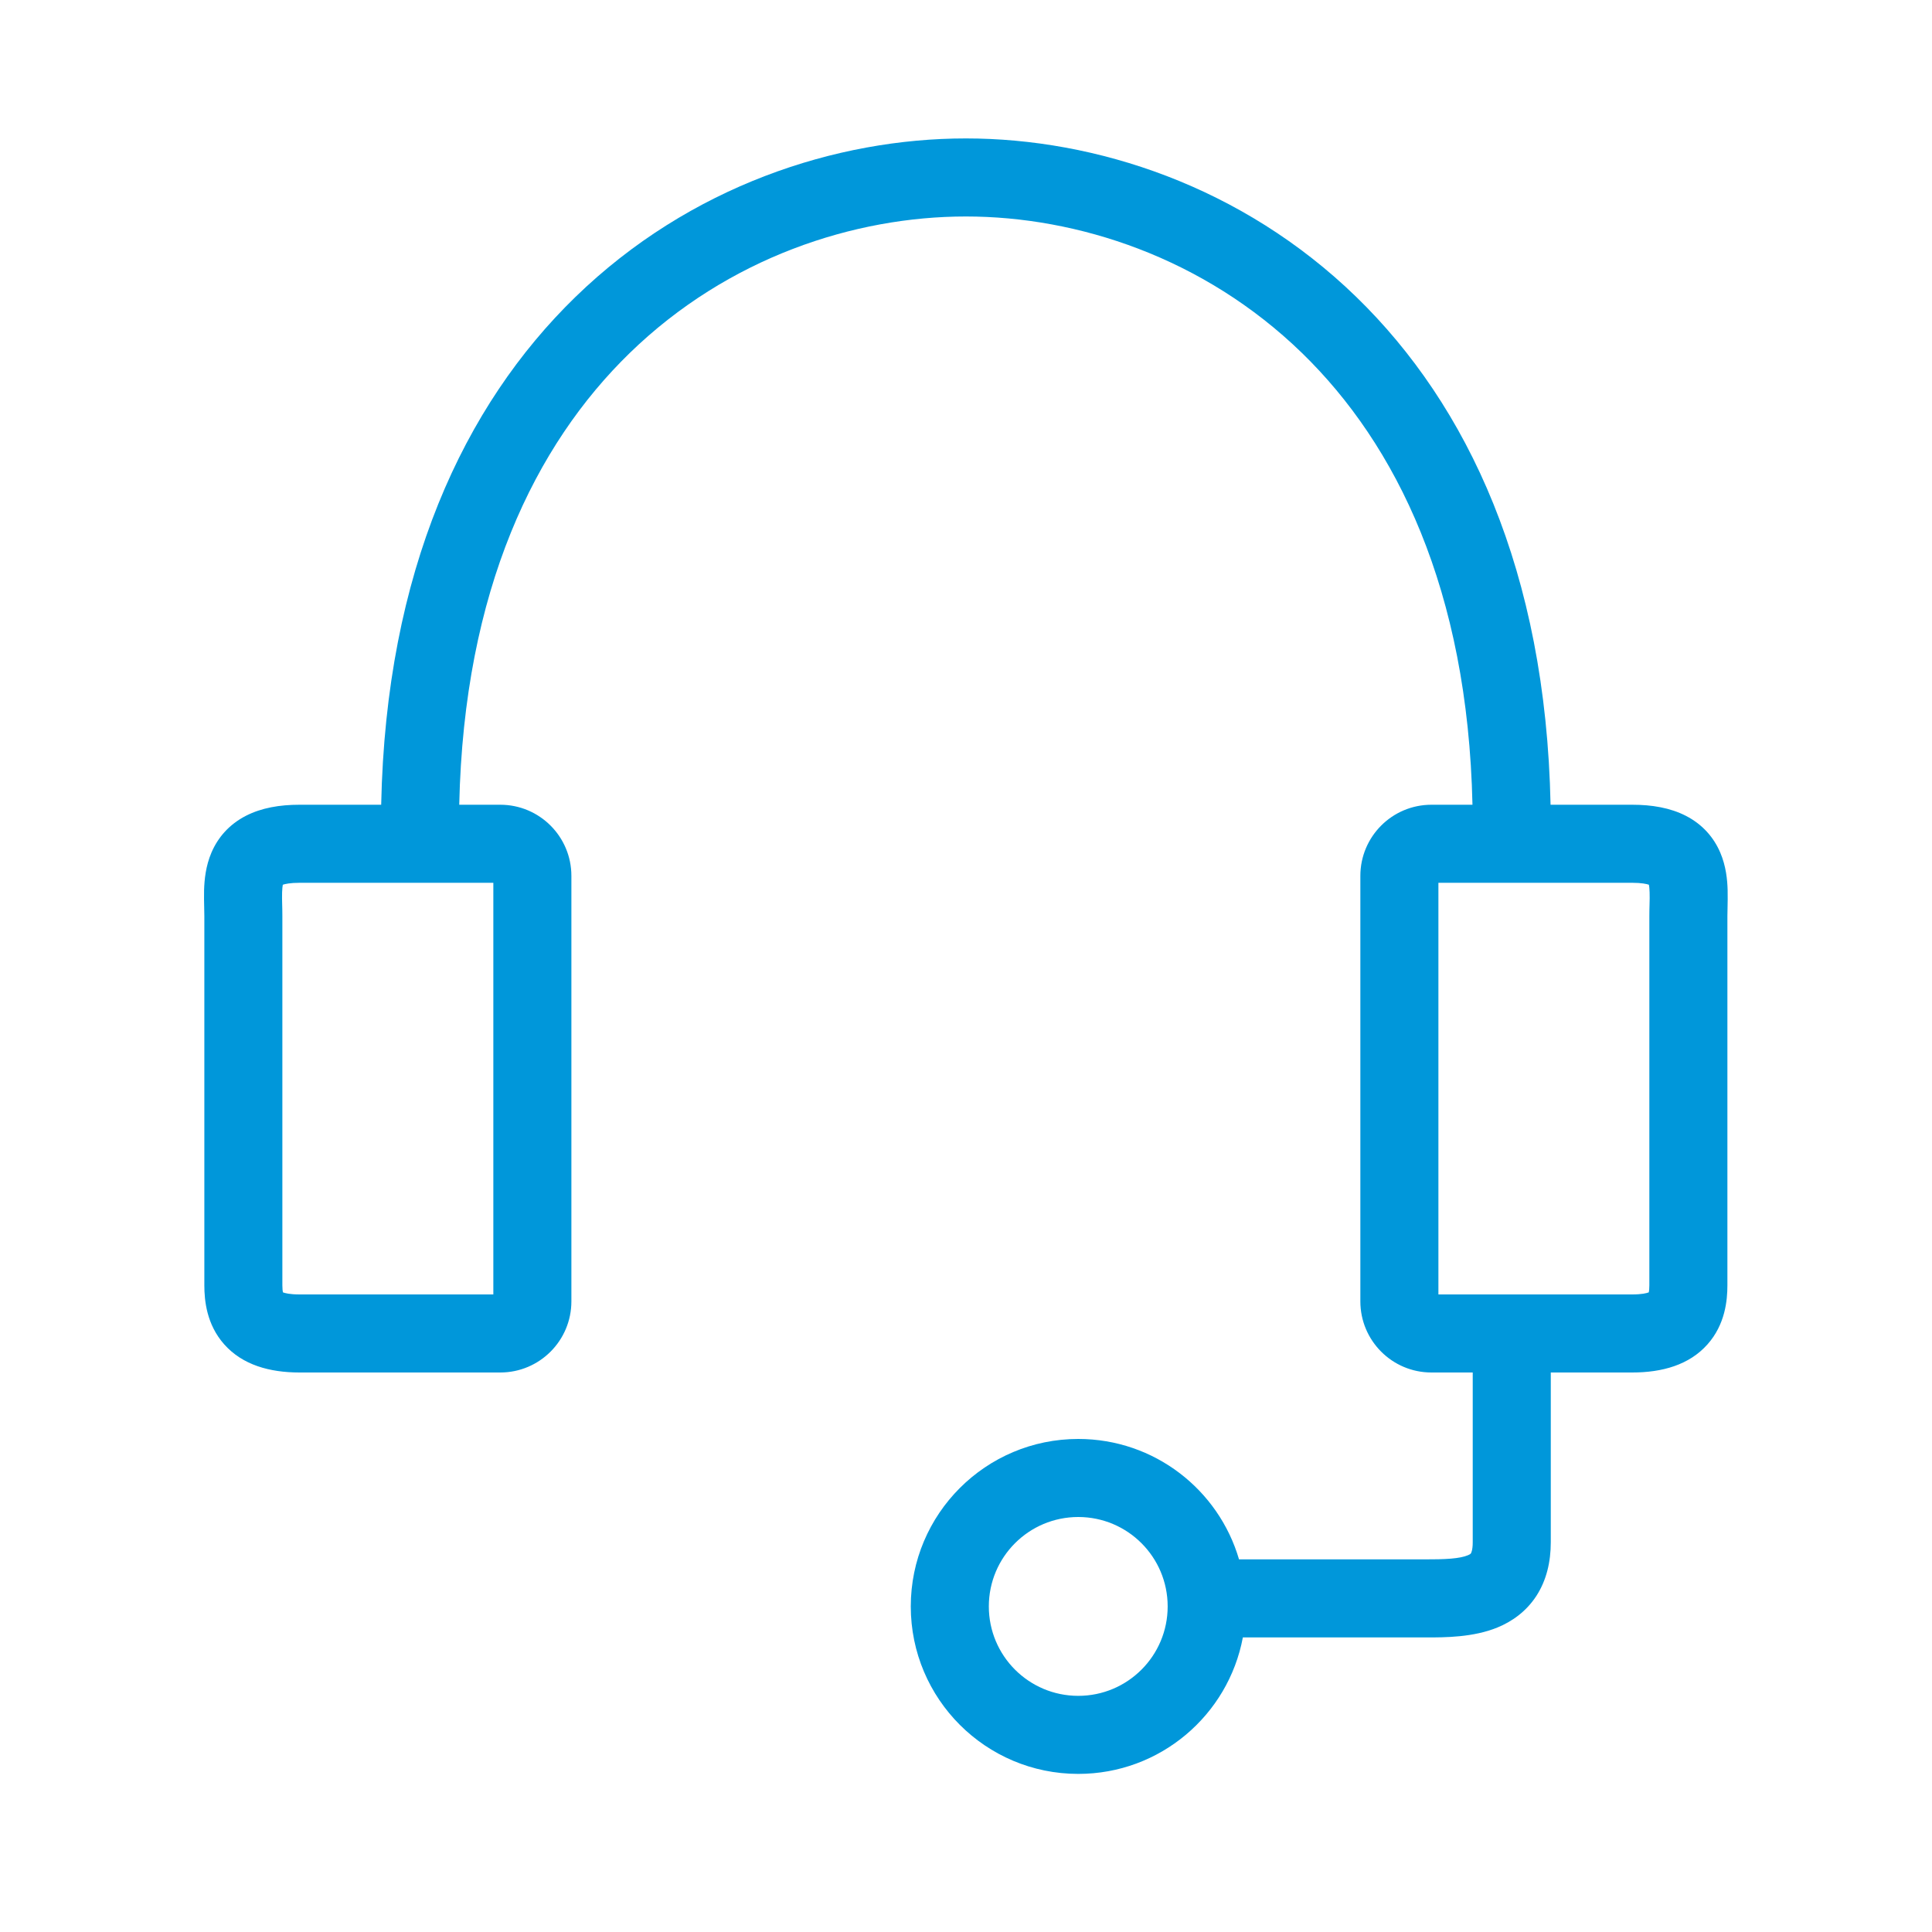 <?xml version="1.0" encoding="UTF-8"?> <svg xmlns="http://www.w3.org/2000/svg" width="60" height="60" viewBox="0 0 60 60" fill="none"><path fill-rule="evenodd" clip-rule="evenodd" d="M29.996 4.299C25.975 4.299 21.423 5.771 17.87 9.223C14.409 12.586 11.987 17.739 11.838 24.992H9.303C8.692 24.992 8.122 25.086 7.634 25.337C7.112 25.606 6.766 26.013 6.568 26.475C6.386 26.899 6.348 27.326 6.338 27.64C6.333 27.819 6.338 28.042 6.342 28.214L6.342 28.221C6.344 28.317 6.346 28.394 6.346 28.448V39.916C6.346 40.386 6.415 41.133 6.963 41.75C7.534 42.392 8.375 42.624 9.303 42.624H15.536C16.757 42.624 17.745 41.634 17.745 40.415V27.201C17.745 25.982 16.757 24.992 15.536 24.992H14.262C14.409 18.308 16.628 13.809 19.559 10.961C22.612 7.994 26.537 6.723 29.996 6.723C33.454 6.723 37.379 7.994 40.433 10.961C43.363 13.809 45.582 18.308 45.729 24.992H44.455C43.234 24.992 42.247 25.982 42.247 27.201V40.415C42.247 41.634 43.234 42.624 44.455 42.624H45.737V47.895C45.737 48.155 45.683 48.238 45.68 48.242L45.68 48.242C45.678 48.246 45.675 48.25 45.666 48.257C45.655 48.266 45.631 48.282 45.584 48.301C45.465 48.35 45.297 48.385 45.058 48.405C44.82 48.425 44.541 48.428 44.207 48.428H38.479C37.847 46.267 35.852 44.688 33.486 44.688C30.614 44.688 28.285 47.017 28.285 49.889C28.285 52.761 30.614 55.09 33.486 55.09C36.03 55.09 38.146 53.264 38.598 50.852L44.301 50.852C44.862 50.852 45.752 50.853 46.507 50.542C46.947 50.361 47.39 50.058 47.712 49.565C48.029 49.076 48.161 48.504 48.161 47.895V42.624H50.689C51.617 42.624 52.458 42.392 53.028 41.75C53.577 41.133 53.646 40.386 53.646 39.916V28.448C53.646 28.394 53.648 28.317 53.65 28.221L53.65 28.214L53.65 28.213C53.654 28.042 53.658 27.819 53.653 27.64C53.644 27.326 53.605 26.899 53.423 26.475C53.225 26.013 52.88 25.606 52.358 25.337C51.869 25.086 51.3 24.992 50.689 24.992H48.154C48.005 17.739 45.582 12.586 42.122 9.223C38.568 5.771 34.016 4.299 29.996 4.299ZM8.761 27.713C8.765 27.592 8.775 27.518 8.783 27.476C8.852 27.453 9.007 27.416 9.303 27.416H15.321V40.2H9.303C8.999 40.2 8.849 40.16 8.786 40.135C8.778 40.097 8.769 40.028 8.769 39.916V28.448C8.769 28.3 8.766 28.183 8.763 28.081L8.763 28.08C8.76 27.948 8.757 27.845 8.761 27.713ZM8.748 40.116C8.748 40.115 8.751 40.117 8.755 40.121C8.75 40.117 8.748 40.116 8.748 40.116ZM44.671 40.2V27.416H50.689C50.984 27.416 51.14 27.453 51.208 27.476C51.217 27.518 51.227 27.592 51.23 27.713C51.234 27.845 51.232 27.948 51.228 28.08L51.228 28.081L51.228 28.082C51.225 28.183 51.222 28.3 51.222 28.448V39.916C51.222 40.028 51.213 40.097 51.205 40.135C51.142 40.16 50.992 40.2 50.689 40.2H44.671ZM51.236 40.121C51.241 40.117 51.244 40.116 51.243 40.116C51.243 40.115 51.242 40.116 51.241 40.117C51.239 40.118 51.238 40.119 51.236 40.121ZM30.709 49.889C30.709 48.355 31.952 47.112 33.486 47.112C35.02 47.112 36.263 48.355 36.263 49.889C36.263 51.423 35.02 52.666 33.486 52.666C31.952 52.666 30.709 51.423 30.709 49.889Z" fill="#0097DA"></path></svg> 